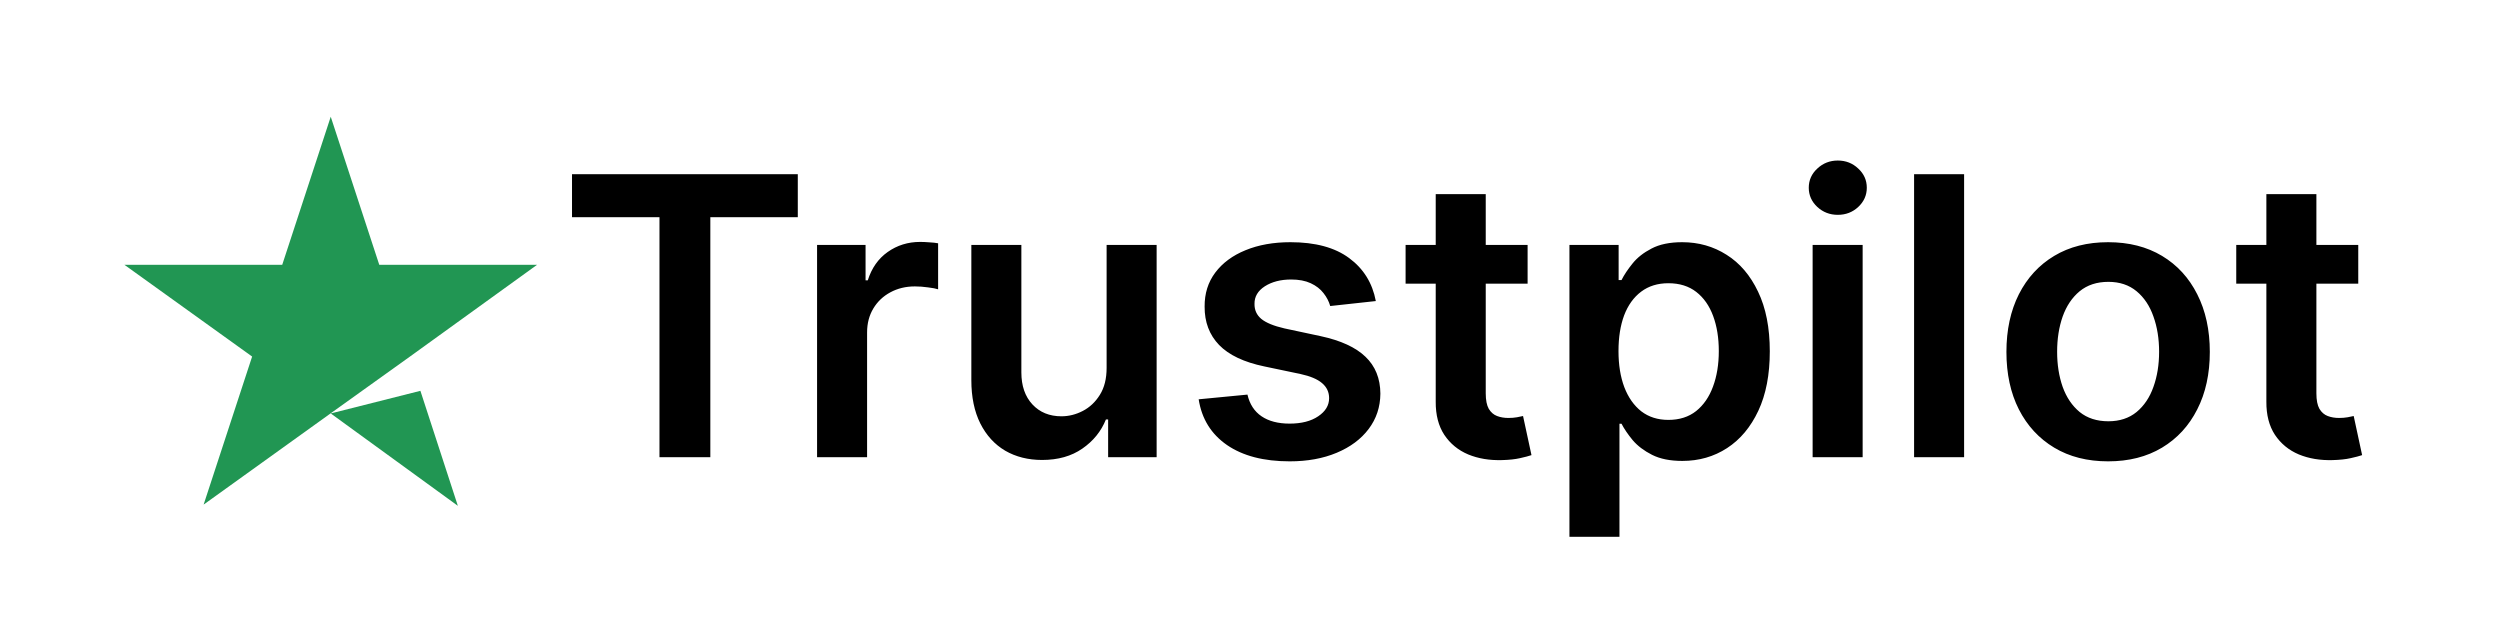 <?xml version="1.0" encoding="UTF-8"?>
<svg xmlns="http://www.w3.org/2000/svg" width="257" height="64" viewBox="0 0 257 64" fill="none">
  <path d="M34 42.503L43.217 40.176L47.068 52L34 42.503ZM55.212 27.22H38.988L34 12L29.013 27.22H12.788L25.919 36.654L20.932 51.874L34.063 42.44L42.144 36.654L55.212 27.22Z" fill="#219653"></path>
  <path d="M58.803 22.327V17.909H82.013V22.327H73.022V47H67.794V22.327H58.803ZM83.995 47V25.182H88.98V28.818H89.208C89.605 27.559 90.287 26.588 91.253 25.906C92.228 25.215 93.341 24.869 94.591 24.869C94.875 24.869 95.192 24.884 95.543 24.912C95.903 24.931 96.201 24.964 96.438 25.011V29.741C96.22 29.666 95.874 29.599 95.401 29.543C94.937 29.476 94.487 29.443 94.051 29.443C93.114 29.443 92.271 29.647 91.523 30.054C90.784 30.452 90.202 31.006 89.776 31.716C89.35 32.426 89.137 33.245 89.137 34.173V47H83.995ZM113.76 37.824V25.182H118.902V47H113.916V43.122H113.689C113.197 44.344 112.387 45.343 111.26 46.119C110.143 46.896 108.765 47.284 107.127 47.284C105.697 47.284 104.433 46.967 103.334 46.332C102.245 45.688 101.393 44.756 100.777 43.534C100.162 42.303 99.854 40.816 99.854 39.074V25.182H104.996V38.278C104.996 39.661 105.375 40.76 106.132 41.574C106.89 42.388 107.884 42.795 109.115 42.795C109.873 42.795 110.607 42.611 111.317 42.242C112.027 41.872 112.61 41.323 113.064 40.594C113.528 39.855 113.76 38.932 113.76 37.824ZM141.434 30.949L136.747 31.46C136.614 30.987 136.382 30.542 136.051 30.125C135.729 29.708 135.293 29.372 134.744 29.116C134.195 28.861 133.522 28.733 132.727 28.733C131.657 28.733 130.757 28.965 130.028 29.429C129.308 29.893 128.953 30.494 128.963 31.233C128.953 31.867 129.185 32.383 129.659 32.781C130.142 33.179 130.937 33.506 132.045 33.761L135.767 34.557C137.831 35.002 139.365 35.707 140.369 36.673C141.382 37.639 141.893 38.903 141.903 40.466C141.893 41.839 141.491 43.051 140.696 44.102C139.91 45.144 138.816 45.958 137.414 46.545C136.013 47.133 134.403 47.426 132.585 47.426C129.914 47.426 127.765 46.867 126.136 45.75C124.507 44.623 123.536 43.056 123.224 41.048L128.238 40.565C128.465 41.55 128.948 42.294 129.687 42.795C130.426 43.297 131.387 43.548 132.571 43.548C133.792 43.548 134.772 43.297 135.511 42.795C136.259 42.294 136.633 41.673 136.633 40.935C136.633 40.31 136.392 39.794 135.909 39.386C135.435 38.979 134.697 38.667 133.693 38.449L129.971 37.668C127.878 37.232 126.33 36.498 125.326 35.466C124.322 34.424 123.825 33.108 123.835 31.517C123.825 30.172 124.19 29.008 124.929 28.023C125.677 27.028 126.714 26.261 128.039 25.722C129.375 25.172 130.913 24.898 132.656 24.898C135.213 24.898 137.225 25.442 138.693 26.531C140.17 27.62 141.084 29.093 141.434 30.949ZM157.038 25.182V29.159H144.495V25.182H157.038ZM147.592 19.954H152.734V40.438C152.734 41.129 152.838 41.659 153.046 42.028C153.264 42.388 153.548 42.635 153.899 42.767C154.249 42.9 154.637 42.966 155.063 42.966C155.385 42.966 155.679 42.942 155.944 42.895C156.219 42.847 156.427 42.805 156.569 42.767L157.436 46.787C157.161 46.882 156.768 46.986 156.257 47.099C155.755 47.213 155.139 47.279 154.41 47.298C153.122 47.336 151.962 47.142 150.93 46.716C149.898 46.28 149.079 45.608 148.473 44.699C147.876 43.79 147.582 42.653 147.592 41.29V19.954ZM161.338 55.182V25.182H166.395V28.79H166.693C166.959 28.259 167.333 27.696 167.816 27.099C168.299 26.493 168.952 25.977 169.776 25.551C170.6 25.116 171.651 24.898 172.929 24.898C174.615 24.898 176.135 25.329 177.489 26.19C178.853 27.043 179.932 28.307 180.728 29.983C181.532 31.65 181.935 33.695 181.935 36.119C181.935 38.515 181.542 40.551 180.756 42.227C179.97 43.903 178.9 45.182 177.546 46.062C176.192 46.943 174.657 47.383 172.943 47.383C171.693 47.383 170.657 47.175 169.833 46.758C169.009 46.342 168.346 45.84 167.844 45.253C167.352 44.656 166.968 44.093 166.693 43.562H166.48V55.182H161.338ZM166.381 36.091C166.381 37.502 166.58 38.738 166.978 39.798C167.385 40.859 167.967 41.688 168.725 42.284C169.492 42.871 170.42 43.165 171.509 43.165C172.645 43.165 173.597 42.862 174.364 42.256C175.131 41.64 175.709 40.802 176.097 39.742C176.495 38.671 176.693 37.455 176.693 36.091C176.693 34.737 176.499 33.534 176.111 32.483C175.723 31.432 175.145 30.608 174.378 30.011C173.611 29.415 172.655 29.116 171.509 29.116C170.41 29.116 169.478 29.405 168.71 29.983C167.943 30.561 167.361 31.37 166.963 32.412C166.575 33.454 166.381 34.68 166.381 36.091ZM186.338 47V25.182H191.48V47H186.338ZM188.924 22.085C188.109 22.085 187.408 21.815 186.821 21.276C186.234 20.726 185.941 20.068 185.941 19.301C185.941 18.525 186.234 17.866 186.821 17.327C187.408 16.777 188.109 16.503 188.924 16.503C189.747 16.503 190.448 16.777 191.026 17.327C191.613 17.866 191.907 18.525 191.907 19.301C191.907 20.068 191.613 20.726 191.026 21.276C190.448 21.815 189.747 22.085 188.924 22.085ZM201.91 17.909V47H196.768V17.909H201.91ZM216.715 47.426C214.584 47.426 212.737 46.957 211.175 46.02C209.612 45.082 208.4 43.771 207.539 42.085C206.686 40.4 206.26 38.43 206.26 36.176C206.26 33.922 206.686 31.948 207.539 30.253C208.4 28.558 209.612 27.241 211.175 26.304C212.737 25.366 214.584 24.898 216.715 24.898C218.845 24.898 220.692 25.366 222.255 26.304C223.817 27.241 225.024 28.558 225.877 30.253C226.738 31.948 227.169 33.922 227.169 36.176C227.169 38.43 226.738 40.4 225.877 42.085C225.024 43.771 223.817 45.082 222.255 46.02C220.692 46.957 218.845 47.426 216.715 47.426ZM216.743 43.307C217.898 43.307 218.864 42.99 219.641 42.355C220.417 41.711 220.995 40.849 221.374 39.77C221.762 38.69 221.956 37.488 221.956 36.162C221.956 34.827 221.762 33.619 221.374 32.54C220.995 31.451 220.417 30.584 219.641 29.94C218.864 29.296 217.898 28.974 216.743 28.974C215.559 28.974 214.575 29.296 213.789 29.94C213.012 30.584 212.43 31.451 212.041 32.54C211.663 33.619 211.473 34.827 211.473 36.162C211.473 37.488 211.663 38.69 212.041 39.77C212.43 40.849 213.012 41.711 213.789 42.355C214.575 42.99 215.559 43.307 216.743 43.307ZM242.429 25.182V29.159H229.886V25.182H242.429ZM232.983 19.954H238.125V40.438C238.125 41.129 238.229 41.659 238.437 42.028C238.655 42.388 238.939 42.635 239.289 42.767C239.64 42.9 240.028 42.966 240.454 42.966C240.776 42.966 241.07 42.942 241.335 42.895C241.609 42.847 241.818 42.805 241.96 42.767L242.826 46.787C242.552 46.882 242.159 46.986 241.647 47.099C241.145 47.213 240.53 47.279 239.801 47.298C238.513 47.336 237.353 47.142 236.321 46.716C235.288 46.28 234.469 45.608 233.863 44.699C233.267 43.79 232.973 42.653 232.983 41.29V19.954Z" fill="black"></path>
</svg>
